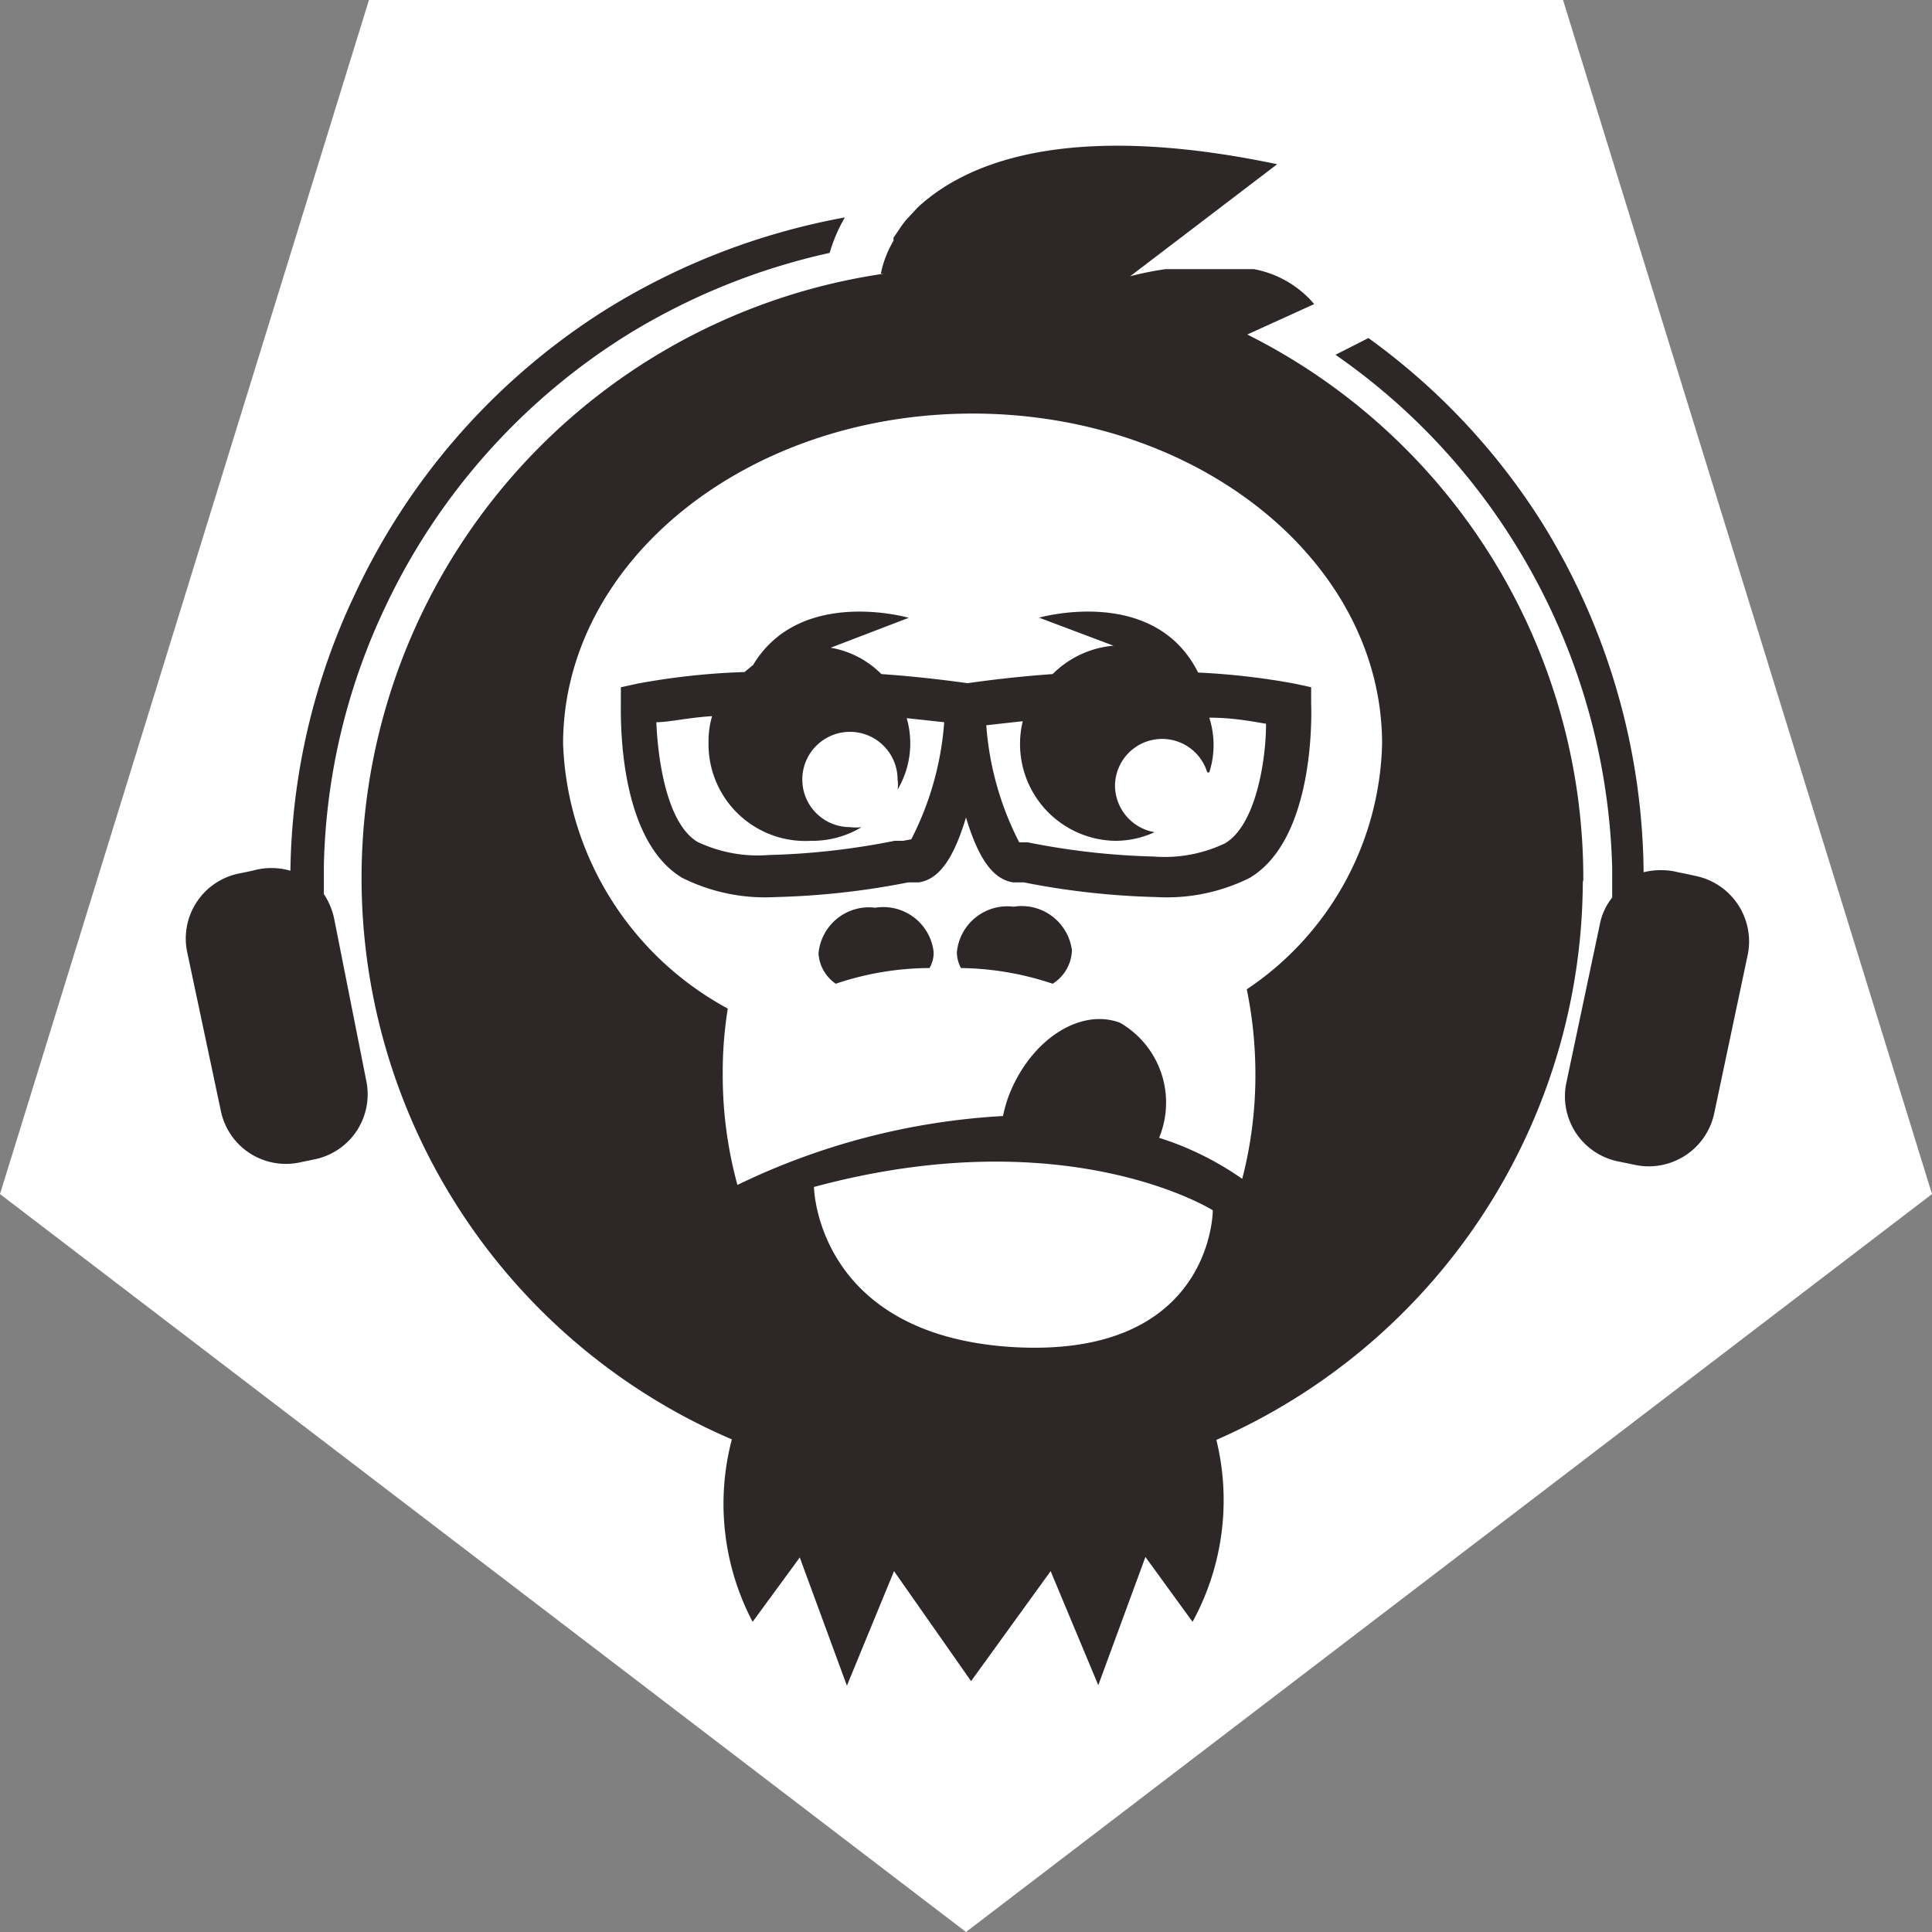<svg id="Layer_1" data-name="Layer 1" xmlns="http://www.w3.org/2000/svg" xmlns:xlink="http://www.w3.org/1999/xlink" viewBox="0 0 38.12 38.12"><rect x="0" y="0" width="38.12" height="38.12" fill="#808080" stroke="none"/><defs><style>.cls-1{fill:none;}.cls-2{fill:#fff;}.cls-3{clip-path:url(#clip-path);}.cls-4{fill:#2d2727;}</style><clipPath id="clip-path" transform="translate(0 0)"><rect class="cls-1" width="38.12" height="38.12"/></clipPath></defs><polygon class="cls-2" points="7.28 0 0 23.56 19.06 38.12 38.12 23.56 30.84 0 7.28 0"/><g class="cls-3"><path class="cls-4" d="M20,17.89a1,1,0,0,0-1.12.9.68.68,0,0,0,.08.31,5.92,5.92,0,0,1,1.81.31.81.81,0,0,0,.38-.66A1,1,0,0,0,20,17.89" transform="translate(0 0)"/><path class="cls-4" d="M17.27,17.91a1,1,0,0,0-1.12.9.78.78,0,0,0,.34.6,5.85,5.85,0,0,1,1.85-.31.58.58,0,0,0,.08-.33,1,1,0,0,0-1.15-.86" transform="translate(0 0)"/><path class="cls-4" d="M23.86,15.24a1.76,1.76,0,0,0,0-1.08c.49,0,.87.08,1.12.12,0,.72-.2,2-.81,2.36a2.77,2.77,0,0,1-1.41.26,14.35,14.35,0,0,1-2.48-.28l-.17,0a6,6,0,0,1-.65-2.31l.72-.08A1.91,1.91,0,0,0,22,16.59a1.85,1.85,0,0,0,.78-.17A.94.94,0,0,1,22,15.5a.93.93,0,0,1,1.82-.26m-6,1.35-.17,0a14.35,14.35,0,0,1-2.48.28,2.77,2.77,0,0,1-1.41-.26c-.61-.37-.78-1.64-.81-2.36.25,0,.62-.09,1.1-.12a1.77,1.77,0,0,0-.07.52A1.91,1.91,0,0,0,16,16.59a1.88,1.88,0,0,0,1-.27.78.78,0,0,1-.22,0,.94.94,0,1,1,.93-.94.65.65,0,0,1,0,.2,1.79,1.79,0,0,0,.18-1.41l.74.08a6,6,0,0,1-.65,2.31m2.53-4.37,1.46.55a1.93,1.93,0,0,0-1.2.56q-.84.06-1.68.18c-.57-.08-1.13-.14-1.7-.18a1.85,1.85,0,0,0-1-.52l1.54-.59s-2.14-.62-3.07.93l-.17.14a13.94,13.94,0,0,0-2.12.23l-.32.07v.32c0,.27-.06,2.68,1.21,3.44a3.66,3.66,0,0,0,1.84.38,15.34,15.34,0,0,0,2.62-.29l.21,0c.39-.06.68-.45.93-1.28.25.83.54,1.22.93,1.28l.21,0a15.34,15.34,0,0,0,2.62.29,3.66,3.66,0,0,0,1.84-.38c1.27-.76,1.22-3.17,1.21-3.44v-.32l-.32-.07a14,14,0,0,0-1.91-.22c-.87-1.74-3.15-1.08-3.15-1.08" transform="translate(0 0)"/><path class="cls-4" d="M33.4,17.27l-.29-.06a1.42,1.42,0,0,0-.68,0,13.29,13.29,0,0,0-2-6.89A13.09,13.09,0,0,0,27,6.67L26.35,7a12.62,12.62,0,0,1,3.53,3.71,12.75,12.75,0,0,1,1.93,6.42h0v.58a1.2,1.2,0,0,0-.24.51l-.67,3.17a1.31,1.31,0,0,0,1.05,1.53l.29.06a1.32,1.32,0,0,0,1.58-1l.67-3.17a1.32,1.32,0,0,0-1.05-1.53" transform="translate(0 0)"/><path class="cls-4" d="M24.6,19.52a8.32,8.32,0,0,1,.17,1.68,8.13,8.13,0,0,1-.26,2.06,6,6,0,0,0-1.64-.81,1.82,1.82,0,0,0-.77-2.27c-.8-.3-1.78.35-2.2,1.45a2.85,2.85,0,0,0-.11.39,13.75,13.75,0,0,0-5.24,1.36,8.2,8.2,0,0,1-.29-2.18,7.87,7.87,0,0,1,.1-1.3,6.2,6.2,0,0,1-3.25-5.22c0-3.6,3.62-6.52,8.08-6.52s8.08,2.92,8.08,6.52a6,6,0,0,1-2.67,4.84M20,26.58c-3.9-.23-3.94-3.16-3.94-3.16,5-1.35,7.87.46,7.87.46s0,2.92-3.93,2.7m11.24-9.22A12,12,0,0,0,24.61,6.6L25.93,6l-.08-.09a2.06,2.06,0,0,0-1.11-.6h0l-.19,0h0l-.21,0h0l-.17,0h-.81l-.12,0H23a6.39,6.39,0,0,0-.7.14L25.2,3.24c-4.2-.88-6.18,0-7.1.86l-.24.26h0l-.06.08h0l-.17.25h0l0,.06h0a2.05,2.05,0,0,0-.25.65l.06,0a12.05,12.05,0,0,0-3,23A5,5,0,0,0,14.85,32l.93-1.27.93,2.53L17.64,31l1.52,2.17v.08l0,0,0,0v-.08L20.73,31l.94,2.25.93-2.53L23.53,32A5,5,0,0,0,24,28.41a12.07,12.07,0,0,0,7.23-11" transform="translate(0 0)"/><path class="cls-4" d="M6.59,18.11a1.42,1.42,0,0,0-.2-.47v-.55A12.5,12.5,0,0,1,7.59,12a12.73,12.73,0,0,1,4.78-5.39,12.89,12.89,0,0,1,4-1.62,3.09,3.09,0,0,1,.3-.7A13.54,13.54,0,0,0,12,6.08a13.24,13.24,0,0,0-5,5.65,13.11,13.11,0,0,0-1.27,5.45,1.36,1.36,0,0,0-.75,0l-.29.06a1.31,1.31,0,0,0-1,1.53l.67,3.16a1.31,1.31,0,0,0,1.58,1l.29-.06a1.31,1.31,0,0,0,1-1.53Z" transform="translate(0 0)"/></g></svg>
